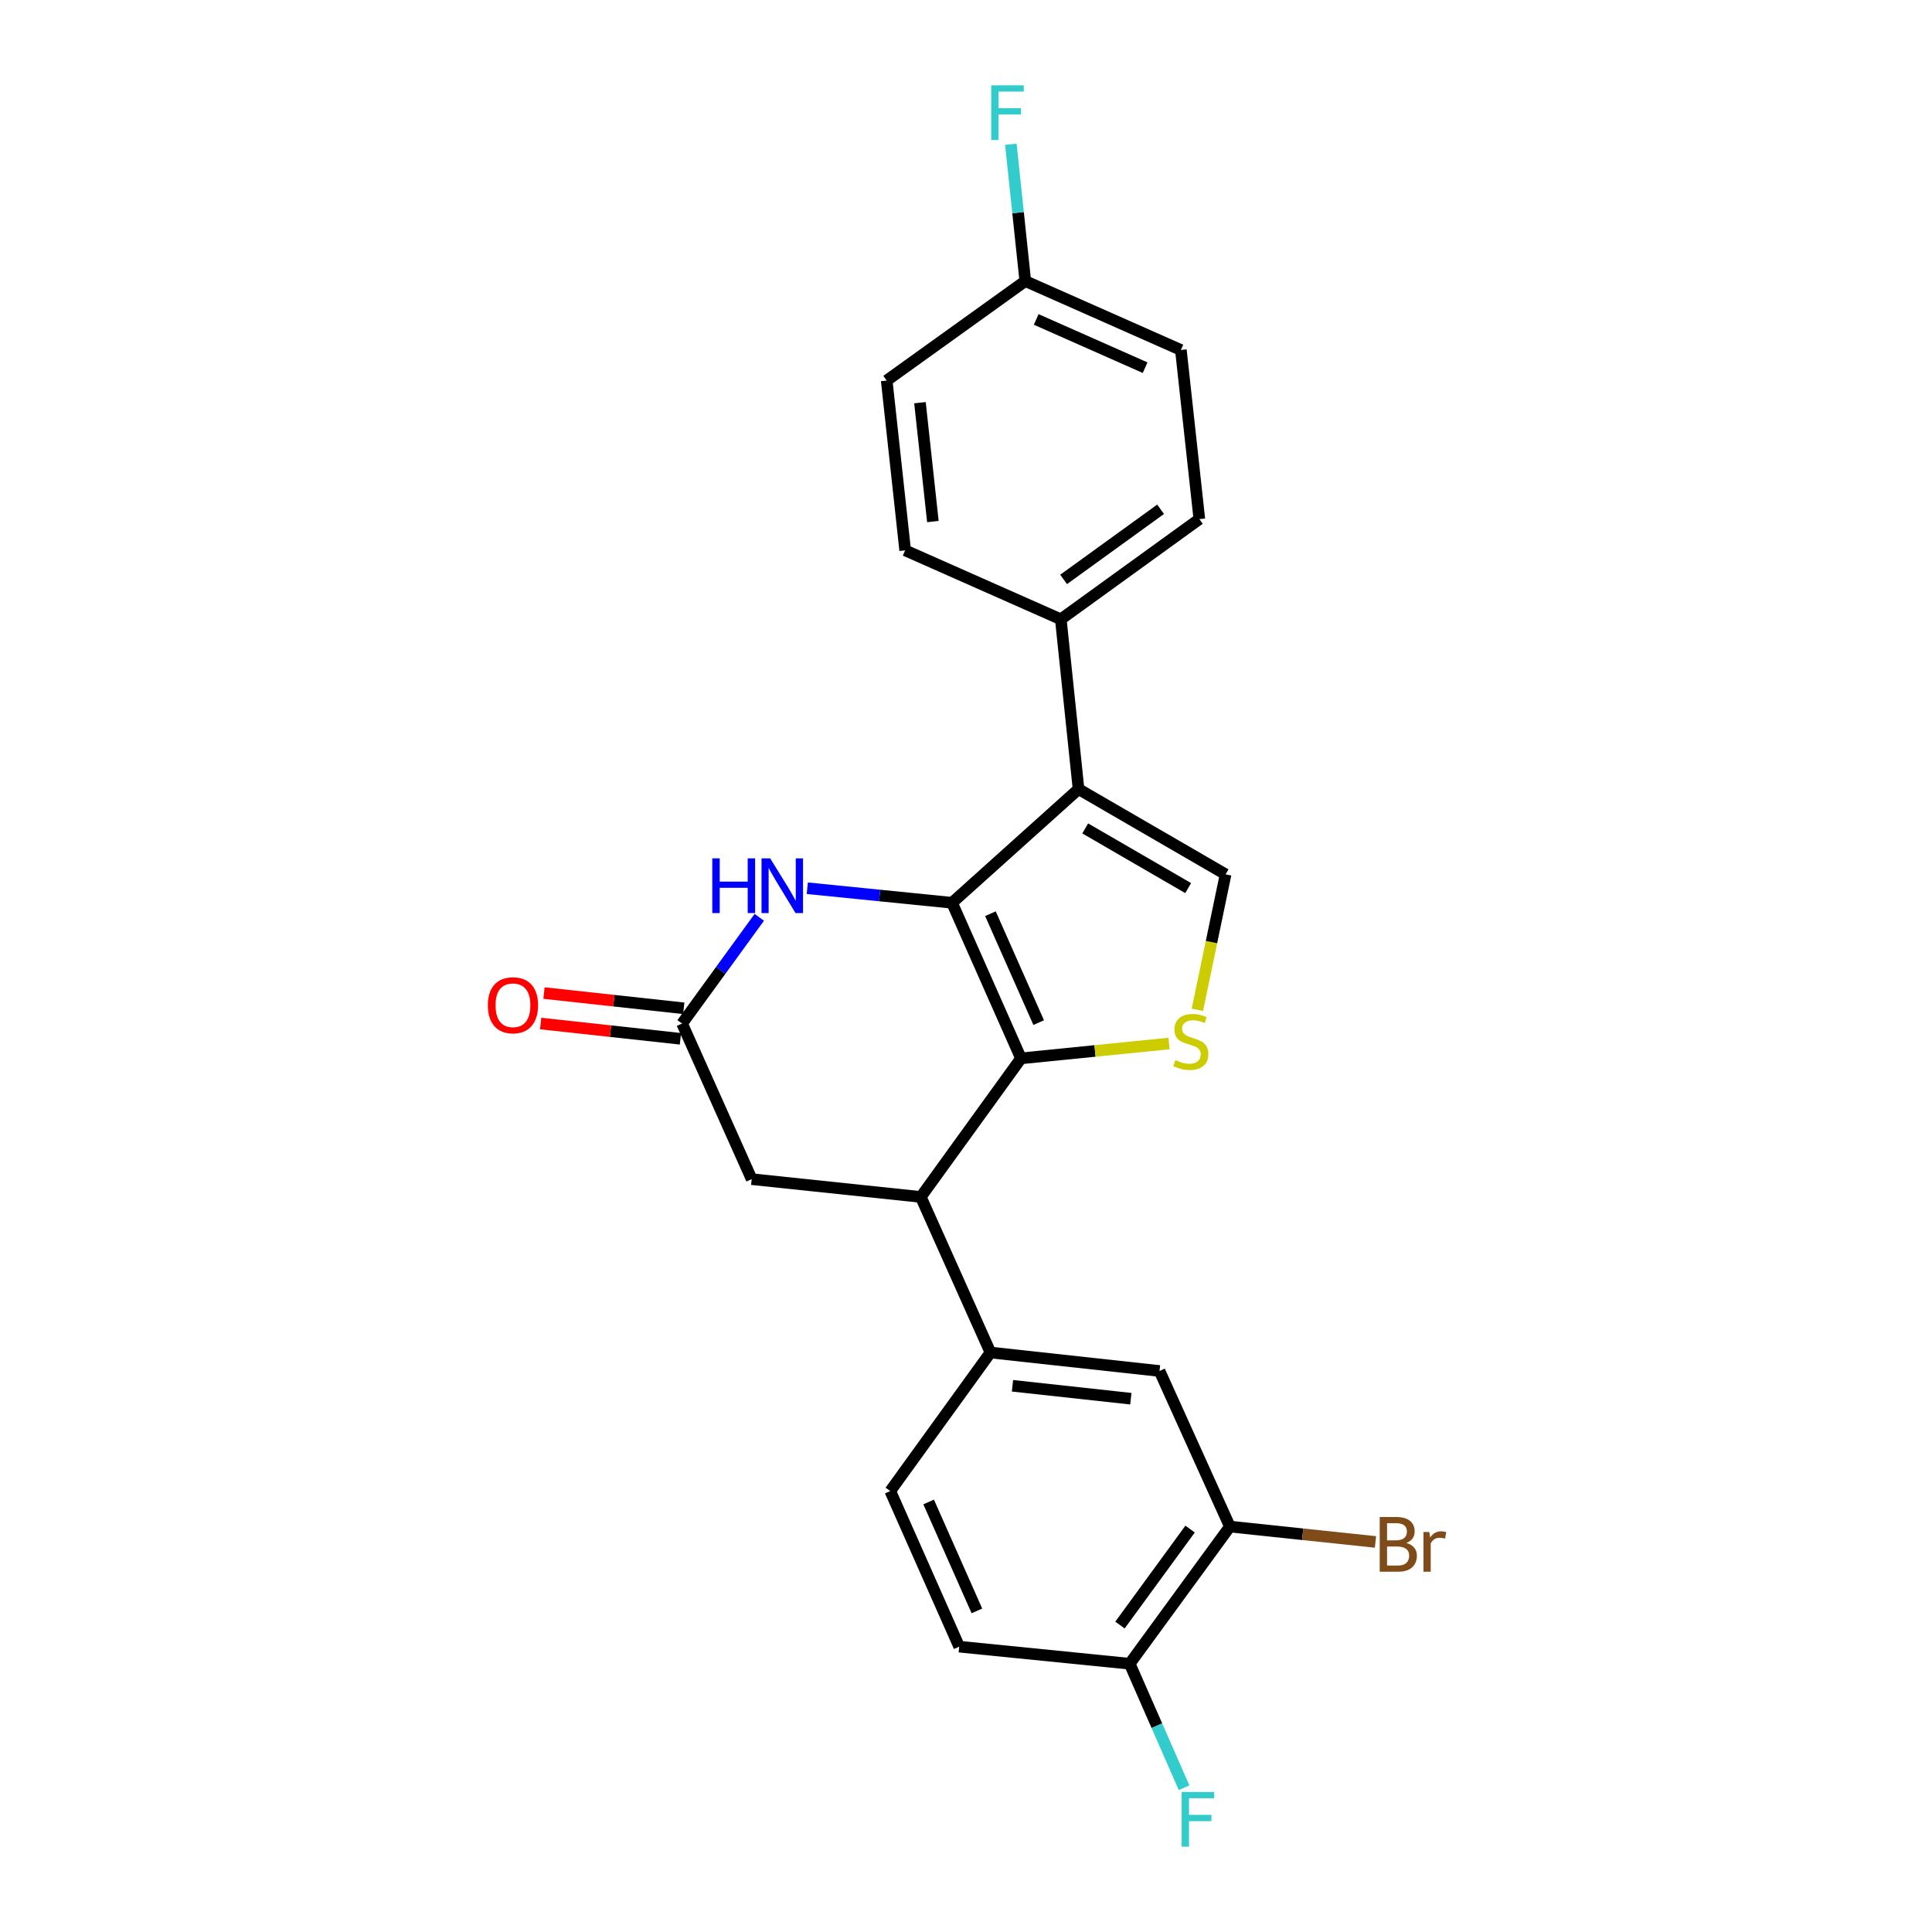 <?xml version='1.0' encoding='iso-8859-1'?>
<svg version='1.1' baseProfile='full'
              xmlns='http://www.w3.org/2000/svg'
                      xmlns:rdkit='http://www.rdkit.org/xml'
                      xmlns:xlink='http://www.w3.org/1999/xlink'
                  xml:space='preserve'
width='1000px' height='1000px' viewBox='0 0 1000 1000'>
<!-- END OF HEADER -->
<rect style='opacity:1.0;fill:#FFFFFF;stroke:none' width='1000' height='1000' x='0' y='0'> </rect>
<path class='bond-0' d='M 492.78,467.278 L 528.465,547.809' style='fill:none;fill-rule:evenodd;stroke:#000000;stroke-width:6px;stroke-linecap:butt;stroke-linejoin:miter;stroke-opacity:1' />
<path class='bond-0' d='M 512.643,472.928 L 537.623,529.299' style='fill:none;fill-rule:evenodd;stroke:#000000;stroke-width:6px;stroke-linecap:butt;stroke-linejoin:miter;stroke-opacity:1' />
<path class='bond-1' d='M 492.78,467.278 L 558.25,408.438' style='fill:none;fill-rule:evenodd;stroke:#000000;stroke-width:6px;stroke-linecap:butt;stroke-linejoin:miter;stroke-opacity:1' />
<path class='bond-3' d='M 492.78,467.278 L 455.316,463.511' style='fill:none;fill-rule:evenodd;stroke:#000000;stroke-width:6px;stroke-linecap:butt;stroke-linejoin:miter;stroke-opacity:1' />
<path class='bond-3' d='M 455.316,463.511 L 417.851,459.744' style='fill:none;fill-rule:evenodd;stroke:#0000FF;stroke-width:6px;stroke-linecap:butt;stroke-linejoin:miter;stroke-opacity:1' />
<path class='bond-2' d='M 528.465,547.809 L 566.772,543.966' style='fill:none;fill-rule:evenodd;stroke:#000000;stroke-width:6px;stroke-linecap:butt;stroke-linejoin:miter;stroke-opacity:1' />
<path class='bond-2' d='M 566.772,543.966 L 605.079,540.124' style='fill:none;fill-rule:evenodd;stroke:#CCCC00;stroke-width:6px;stroke-linecap:butt;stroke-linejoin:miter;stroke-opacity:1' />
<path class='bond-5' d='M 528.465,547.809 L 476.608,619.531' style='fill:none;fill-rule:evenodd;stroke:#000000;stroke-width:6px;stroke-linecap:butt;stroke-linejoin:miter;stroke-opacity:1' />
<path class='bond-4' d='M 558.25,408.438 L 634.364,452.561' style='fill:none;fill-rule:evenodd;stroke:#000000;stroke-width:6px;stroke-linecap:butt;stroke-linejoin:miter;stroke-opacity:1' />
<path class='bond-4' d='M 561.707,428.788 L 614.987,459.674' style='fill:none;fill-rule:evenodd;stroke:#000000;stroke-width:6px;stroke-linecap:butt;stroke-linejoin:miter;stroke-opacity:1' />
<path class='bond-8' d='M 558.25,408.438 L 549.071,320.544' style='fill:none;fill-rule:evenodd;stroke:#000000;stroke-width:6px;stroke-linecap:butt;stroke-linejoin:miter;stroke-opacity:1' />
<path class='bond-24' d='M 619.767,522.664 L 627.066,487.613' style='fill:none;fill-rule:evenodd;stroke:#CCCC00;stroke-width:6px;stroke-linecap:butt;stroke-linejoin:miter;stroke-opacity:1' />
<path class='bond-24' d='M 627.066,487.613 L 634.364,452.561' style='fill:none;fill-rule:evenodd;stroke:#000000;stroke-width:6px;stroke-linecap:butt;stroke-linejoin:miter;stroke-opacity:1' />
<path class='bond-6' d='M 393.009,474.808 L 373.028,502.297' style='fill:none;fill-rule:evenodd;stroke:#0000FF;stroke-width:6px;stroke-linecap:butt;stroke-linejoin:miter;stroke-opacity:1' />
<path class='bond-6' d='M 373.028,502.297 L 353.047,529.786' style='fill:none;fill-rule:evenodd;stroke:#000000;stroke-width:6px;stroke-linecap:butt;stroke-linejoin:miter;stroke-opacity:1' />
<path class='bond-7' d='M 476.608,619.531 L 512.655,700.063' style='fill:none;fill-rule:evenodd;stroke:#000000;stroke-width:6px;stroke-linecap:butt;stroke-linejoin:miter;stroke-opacity:1' />
<path class='bond-25' d='M 476.608,619.531 L 389.067,610.326' style='fill:none;fill-rule:evenodd;stroke:#000000;stroke-width:6px;stroke-linecap:butt;stroke-linejoin:miter;stroke-opacity:1' />
<path class='bond-10' d='M 353.047,529.786 L 389.067,610.326' style='fill:none;fill-rule:evenodd;stroke:#000000;stroke-width:6px;stroke-linecap:butt;stroke-linejoin:miter;stroke-opacity:1' />
<path class='bond-13' d='M 353.908,521.897 L 317.738,517.951' style='fill:none;fill-rule:evenodd;stroke:#000000;stroke-width:6px;stroke-linecap:butt;stroke-linejoin:miter;stroke-opacity:1' />
<path class='bond-13' d='M 317.738,517.951 L 281.568,514.006' style='fill:none;fill-rule:evenodd;stroke:#FF0000;stroke-width:6px;stroke-linecap:butt;stroke-linejoin:miter;stroke-opacity:1' />
<path class='bond-13' d='M 352.187,537.675 L 316.017,533.729' style='fill:none;fill-rule:evenodd;stroke:#000000;stroke-width:6px;stroke-linecap:butt;stroke-linejoin:miter;stroke-opacity:1' />
<path class='bond-13' d='M 316.017,533.729 L 279.847,529.784' style='fill:none;fill-rule:evenodd;stroke:#FF0000;stroke-width:6px;stroke-linecap:butt;stroke-linejoin:miter;stroke-opacity:1' />
<path class='bond-9' d='M 512.655,700.063 L 600.169,709.621' style='fill:none;fill-rule:evenodd;stroke:#000000;stroke-width:6px;stroke-linecap:butt;stroke-linejoin:miter;stroke-opacity:1' />
<path class='bond-9' d='M 524.059,717.274 L 585.319,723.965' style='fill:none;fill-rule:evenodd;stroke:#000000;stroke-width:6px;stroke-linecap:butt;stroke-linejoin:miter;stroke-opacity:1' />
<path class='bond-14' d='M 512.655,700.063 L 460.798,771.767' style='fill:none;fill-rule:evenodd;stroke:#000000;stroke-width:6px;stroke-linecap:butt;stroke-linejoin:miter;stroke-opacity:1' />
<path class='bond-16' d='M 549.071,320.544 L 620.776,268.688' style='fill:none;fill-rule:evenodd;stroke:#000000;stroke-width:6px;stroke-linecap:butt;stroke-linejoin:miter;stroke-opacity:1' />
<path class='bond-16' d='M 550.526,299.905 L 600.72,263.605' style='fill:none;fill-rule:evenodd;stroke:#000000;stroke-width:6px;stroke-linecap:butt;stroke-linejoin:miter;stroke-opacity:1' />
<path class='bond-17' d='M 549.071,320.544 L 468.514,284.859' style='fill:none;fill-rule:evenodd;stroke:#000000;stroke-width:6px;stroke-linecap:butt;stroke-linejoin:miter;stroke-opacity:1' />
<path class='bond-11' d='M 600.169,709.621 L 636.586,790.152' style='fill:none;fill-rule:evenodd;stroke:#000000;stroke-width:6px;stroke-linecap:butt;stroke-linejoin:miter;stroke-opacity:1' />
<path class='bond-18' d='M 636.586,790.152 L 674.266,794.131' style='fill:none;fill-rule:evenodd;stroke:#000000;stroke-width:6px;stroke-linecap:butt;stroke-linejoin:miter;stroke-opacity:1' />
<path class='bond-18' d='M 674.266,794.131 L 711.946,798.11' style='fill:none;fill-rule:evenodd;stroke:#7F4C19;stroke-width:6px;stroke-linecap:butt;stroke-linejoin:miter;stroke-opacity:1' />
<path class='bond-27' d='M 636.586,790.152 L 584.73,861.143' style='fill:none;fill-rule:evenodd;stroke:#000000;stroke-width:6px;stroke-linecap:butt;stroke-linejoin:miter;stroke-opacity:1' />
<path class='bond-27' d='M 615.991,791.439 L 579.692,841.132' style='fill:none;fill-rule:evenodd;stroke:#000000;stroke-width:6px;stroke-linecap:butt;stroke-linejoin:miter;stroke-opacity:1' />
<path class='bond-12' d='M 584.73,861.143 L 496.483,852.307' style='fill:none;fill-rule:evenodd;stroke:#000000;stroke-width:6px;stroke-linecap:butt;stroke-linejoin:miter;stroke-opacity:1' />
<path class='bond-20' d='M 584.73,861.143 L 598.801,893.233' style='fill:none;fill-rule:evenodd;stroke:#000000;stroke-width:6px;stroke-linecap:butt;stroke-linejoin:miter;stroke-opacity:1' />
<path class='bond-20' d='M 598.801,893.233 L 612.872,925.324' style='fill:none;fill-rule:evenodd;stroke:#33CCCC;stroke-width:6px;stroke-linecap:butt;stroke-linejoin:miter;stroke-opacity:1' />
<path class='bond-15' d='M 460.798,771.767 L 496.483,852.307' style='fill:none;fill-rule:evenodd;stroke:#000000;stroke-width:6px;stroke-linecap:butt;stroke-linejoin:miter;stroke-opacity:1' />
<path class='bond-15' d='M 480.662,777.419 L 505.642,833.797' style='fill:none;fill-rule:evenodd;stroke:#000000;stroke-width:6px;stroke-linecap:butt;stroke-linejoin:miter;stroke-opacity:1' />
<path class='bond-22' d='M 620.776,268.688 L 611.218,181.147' style='fill:none;fill-rule:evenodd;stroke:#000000;stroke-width:6px;stroke-linecap:butt;stroke-linejoin:miter;stroke-opacity:1' />
<path class='bond-21' d='M 468.514,284.859 L 458.955,196.965' style='fill:none;fill-rule:evenodd;stroke:#000000;stroke-width:6px;stroke-linecap:butt;stroke-linejoin:miter;stroke-opacity:1' />
<path class='bond-21' d='M 482.859,269.959 L 476.168,208.433' style='fill:none;fill-rule:evenodd;stroke:#000000;stroke-width:6px;stroke-linecap:butt;stroke-linejoin:miter;stroke-opacity:1' />
<path class='bond-19' d='M 530.687,145.479 L 458.955,196.965' style='fill:none;fill-rule:evenodd;stroke:#000000;stroke-width:6px;stroke-linecap:butt;stroke-linejoin:miter;stroke-opacity:1' />
<path class='bond-23' d='M 530.687,145.479 L 526.947,110.074' style='fill:none;fill-rule:evenodd;stroke:#000000;stroke-width:6px;stroke-linecap:butt;stroke-linejoin:miter;stroke-opacity:1' />
<path class='bond-23' d='M 526.947,110.074 L 523.208,74.668' style='fill:none;fill-rule:evenodd;stroke:#33CCCC;stroke-width:6px;stroke-linecap:butt;stroke-linejoin:miter;stroke-opacity:1' />
<path class='bond-26' d='M 530.687,145.479 L 611.218,181.147' style='fill:none;fill-rule:evenodd;stroke:#000000;stroke-width:6px;stroke-linecap:butt;stroke-linejoin:miter;stroke-opacity:1' />
<path class='bond-26' d='M 536.339,165.341 L 592.711,190.308' style='fill:none;fill-rule:evenodd;stroke:#000000;stroke-width:6px;stroke-linecap:butt;stroke-linejoin:miter;stroke-opacity:1' />
<path  class='atom-3' d='M 608.367 548.711
Q 608.687 548.831, 610.007 549.391
Q 611.327 549.951, 612.767 550.311
Q 614.247 550.631, 615.687 550.631
Q 618.367 550.631, 619.927 549.351
Q 621.487 548.031, 621.487 545.751
Q 621.487 544.191, 620.687 543.231
Q 619.927 542.271, 618.727 541.751
Q 617.527 541.231, 615.527 540.631
Q 613.007 539.871, 611.487 539.151
Q 610.007 538.431, 608.927 536.911
Q 607.887 535.391, 607.887 532.831
Q 607.887 529.271, 610.287 527.071
Q 612.727 524.871, 617.527 524.871
Q 620.807 524.871, 624.527 526.431
L 623.607 529.511
Q 620.207 528.111, 617.647 528.111
Q 614.887 528.111, 613.367 529.271
Q 611.847 530.391, 611.887 532.351
Q 611.887 533.871, 612.647 534.791
Q 613.447 535.711, 614.567 536.231
Q 615.727 536.751, 617.647 537.351
Q 620.207 538.151, 621.727 538.951
Q 623.247 539.751, 624.327 541.391
Q 625.447 542.991, 625.447 545.751
Q 625.447 549.671, 622.807 551.791
Q 620.207 553.871, 615.847 553.871
Q 613.327 553.871, 611.407 553.311
Q 609.527 552.791, 607.287 551.871
L 608.367 548.711
' fill='#CCCC00'/>
<path  class='atom-4' d='M 368.683 444.283
L 372.523 444.283
L 372.523 456.323
L 387.003 456.323
L 387.003 444.283
L 390.843 444.283
L 390.843 472.603
L 387.003 472.603
L 387.003 459.523
L 372.523 459.523
L 372.523 472.603
L 368.683 472.603
L 368.683 444.283
' fill='#0000FF'/>
<path  class='atom-4' d='M 398.643 444.283
L 407.923 459.283
Q 408.843 460.763, 410.323 463.443
Q 411.803 466.123, 411.883 466.283
L 411.883 444.283
L 415.643 444.283
L 415.643 472.603
L 411.763 472.603
L 401.803 456.203
Q 400.643 454.283, 399.403 452.083
Q 398.203 449.883, 397.843 449.203
L 397.843 472.603
L 394.163 472.603
L 394.163 444.283
L 398.643 444.283
' fill='#0000FF'/>
<path  class='atom-14' d='M 252.506 520.316
Q 252.506 513.516, 255.866 509.716
Q 259.226 505.916, 265.506 505.916
Q 271.786 505.916, 275.146 509.716
Q 278.506 513.516, 278.506 520.316
Q 278.506 527.196, 275.106 531.116
Q 271.706 534.996, 265.506 534.996
Q 259.266 534.996, 255.866 531.116
Q 252.506 527.236, 252.506 520.316
M 265.506 531.796
Q 269.826 531.796, 272.146 528.916
Q 274.506 525.996, 274.506 520.316
Q 274.506 514.756, 272.146 511.956
Q 269.826 509.116, 265.506 509.116
Q 261.186 509.116, 258.826 511.916
Q 256.506 514.716, 256.506 520.316
Q 256.506 526.036, 258.826 528.916
Q 261.186 531.796, 265.506 531.796
' fill='#FF0000'/>
<path  class='atom-19' d='M 727.897 798.638
Q 730.617 799.398, 731.977 801.078
Q 733.377 802.718, 733.377 805.158
Q 733.377 809.078, 730.857 811.318
Q 728.377 813.518, 723.657 813.518
L 714.137 813.518
L 714.137 785.198
L 722.497 785.198
Q 727.337 785.198, 729.777 787.158
Q 732.217 789.118, 732.217 792.718
Q 732.217 796.998, 727.897 798.638
M 717.937 788.398
L 717.937 797.278
L 722.497 797.278
Q 725.297 797.278, 726.737 796.158
Q 728.217 794.998, 728.217 792.718
Q 728.217 788.398, 722.497 788.398
L 717.937 788.398
M 723.657 810.318
Q 726.417 810.318, 727.897 808.998
Q 729.377 807.678, 729.377 805.158
Q 729.377 802.838, 727.737 801.678
Q 726.137 800.478, 723.057 800.478
L 717.937 800.478
L 717.937 810.318
L 723.657 810.318
' fill='#7F4C19'/>
<path  class='atom-19' d='M 739.817 792.958
L 740.257 795.798
Q 742.417 792.598, 745.937 792.598
Q 747.057 792.598, 748.577 792.998
L 747.977 796.358
Q 746.257 795.958, 745.297 795.958
Q 743.617 795.958, 742.497 796.638
Q 741.417 797.278, 740.537 798.838
L 740.537 813.518
L 736.777 813.518
L 736.777 792.958
L 739.817 792.958
' fill='#7F4C19'/>
<path  class='atom-21' d='M 611.624 927.523
L 628.464 927.523
L 628.464 930.763
L 615.424 930.763
L 615.424 939.363
L 627.024 939.363
L 627.024 942.643
L 615.424 942.643
L 615.424 955.843
L 611.624 955.843
L 611.624 927.523
' fill='#33CCCC'/>
<path  class='atom-24' d='M 513.061 44.157
L 529.901 44.157
L 529.901 47.397
L 516.861 47.397
L 516.861 55.997
L 528.461 55.997
L 528.461 59.277
L 516.861 59.277
L 516.861 72.477
L 513.061 72.477
L 513.061 44.157
' fill='#33CCCC'/>
</svg>
